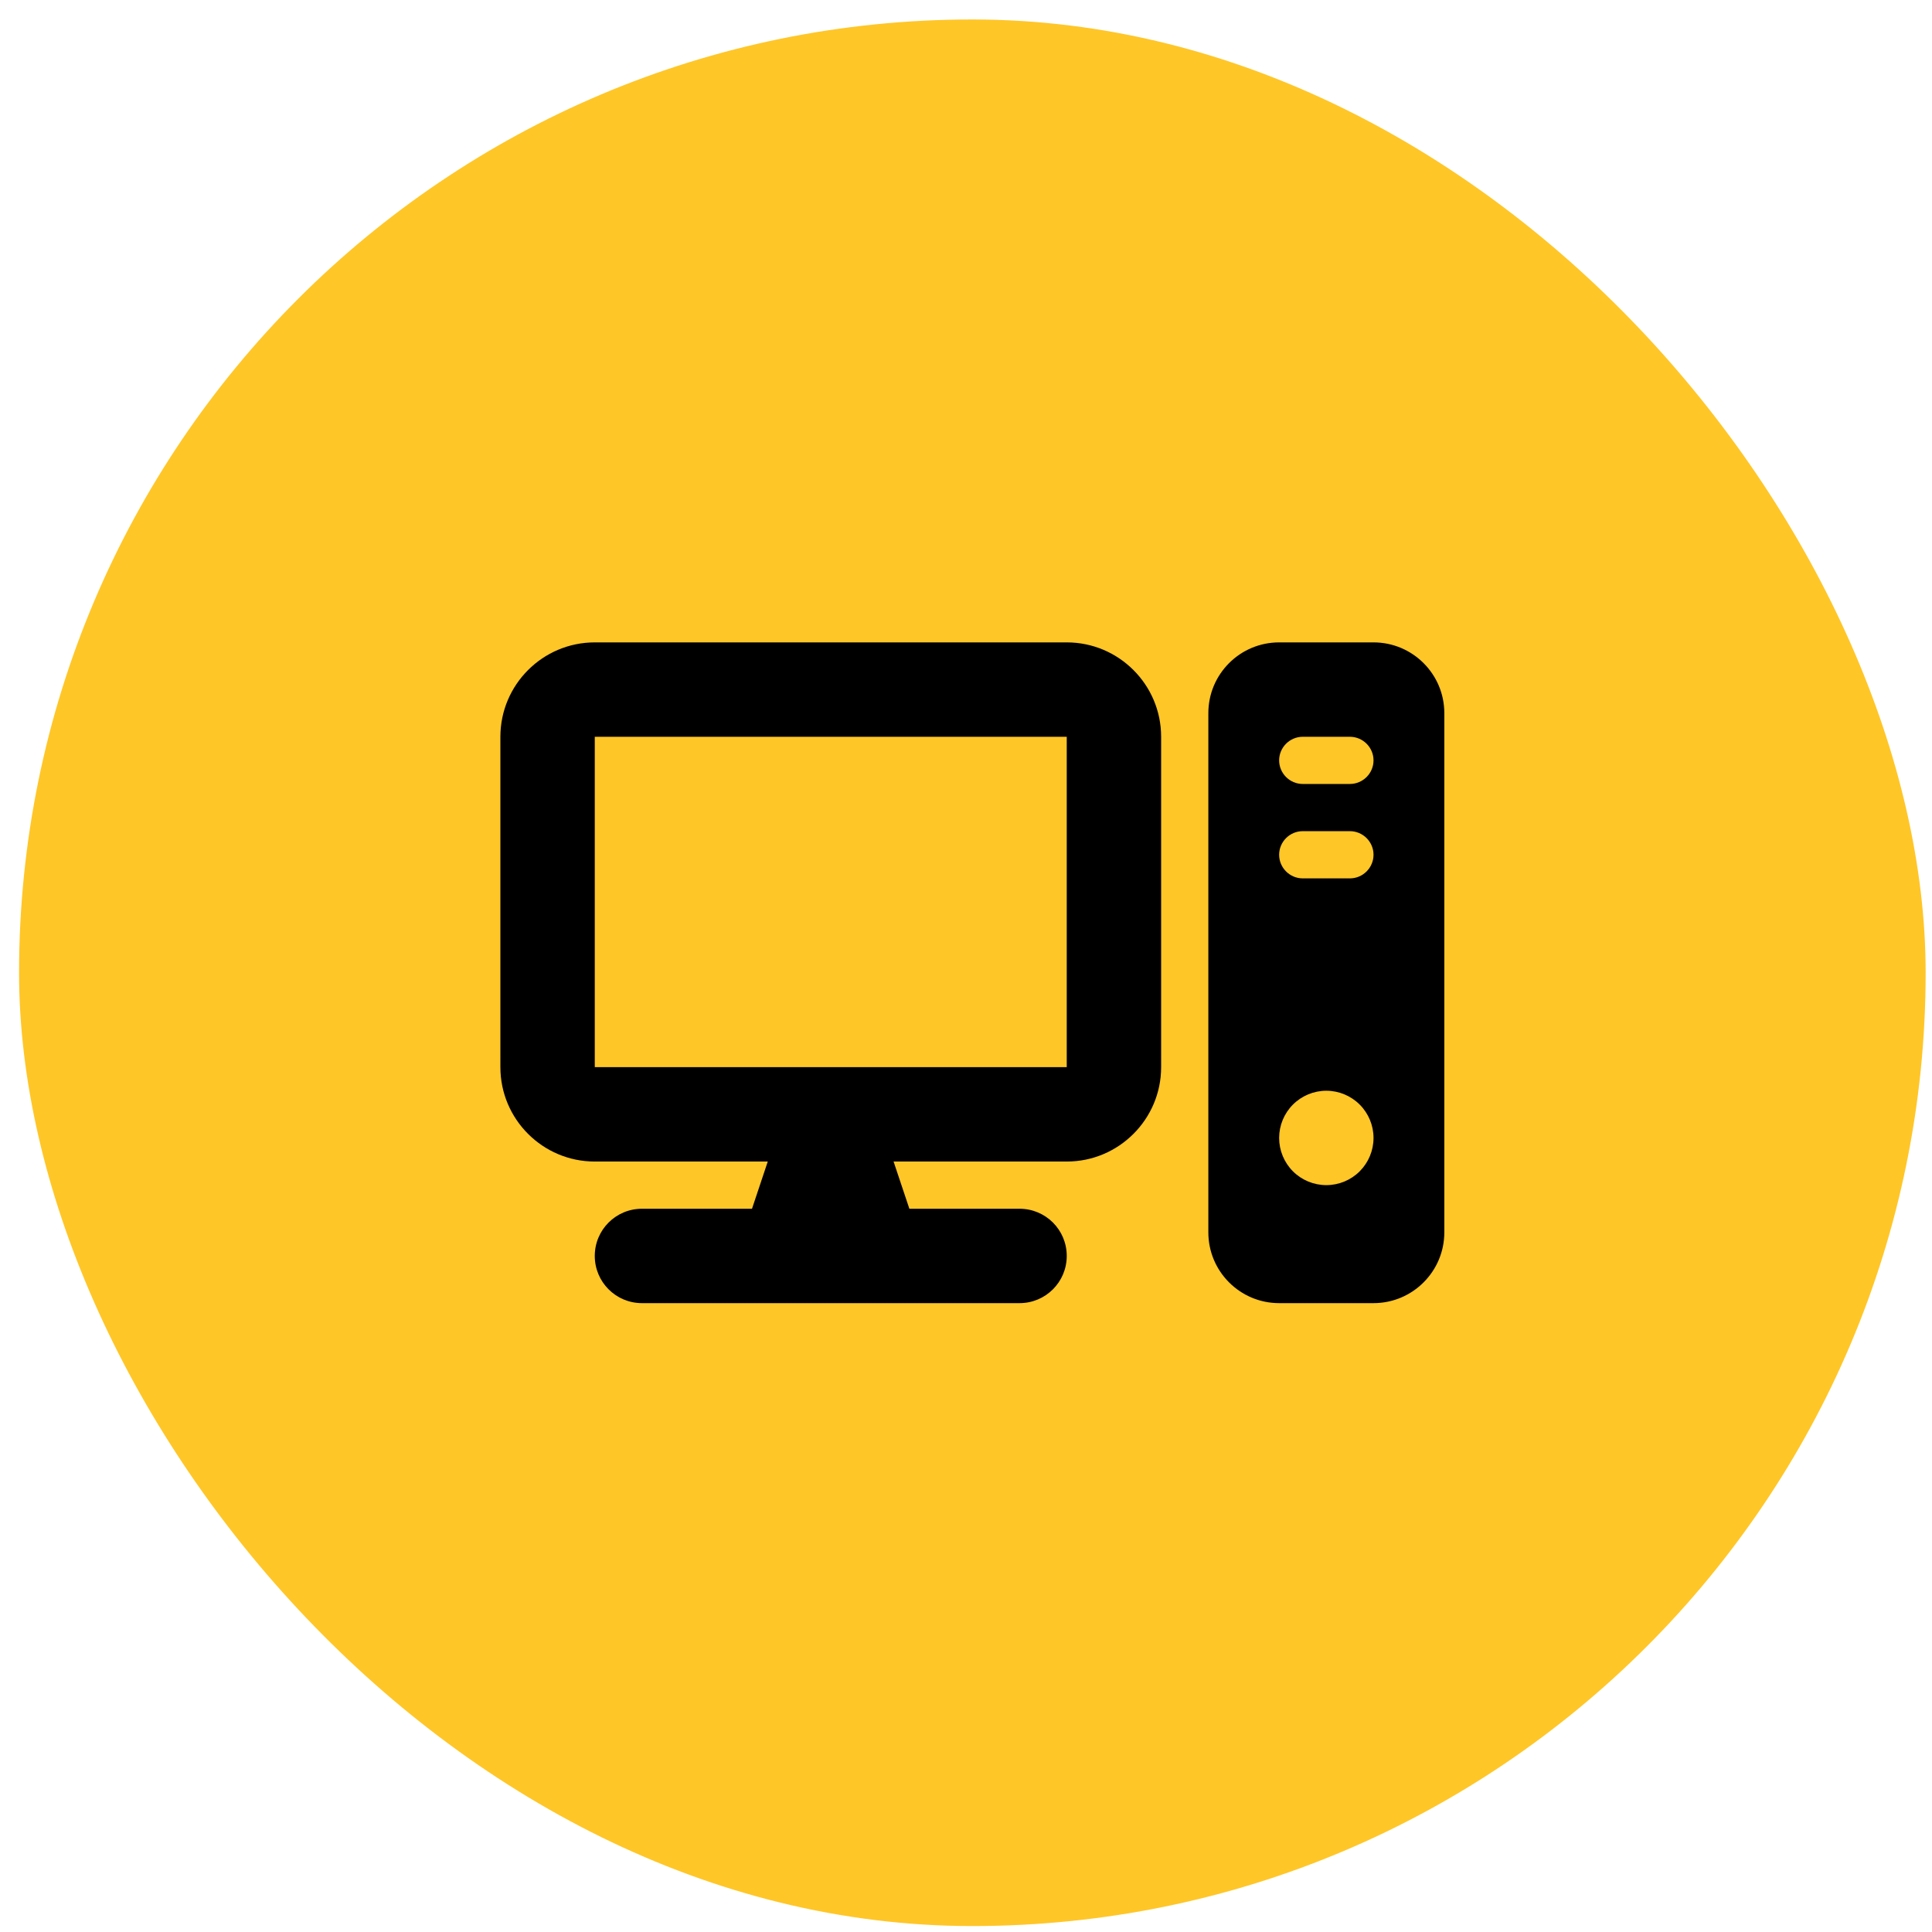<?xml version="1.0" encoding="UTF-8"?> <svg xmlns="http://www.w3.org/2000/svg" width="76" height="76" viewBox="0 0 76 76" fill="none"><rect x="0.75" y="0.766" width="75" height="75" rx="37.5" fill="#FFC627"></rect><path d="M41.963 28.983V41.979H23.397V28.983H41.963ZM23.397 25.27C21.349 25.27 19.684 26.935 19.684 28.983V41.979C19.684 44.027 21.349 45.692 23.397 45.692H30.202L29.582 47.549H25.253C24.227 47.549 23.397 48.378 23.397 49.405C23.397 50.432 24.227 51.262 25.253 51.262H40.106C41.133 51.262 41.963 50.432 41.963 49.405C41.963 48.378 41.133 47.549 40.106 47.549H35.772L35.151 45.692H41.963C44.011 45.692 45.676 44.027 45.676 41.979V28.983C45.676 26.935 44.011 25.27 41.963 25.27H23.397ZM50.318 25.27C48.78 25.27 47.533 26.517 47.533 28.054V48.477C47.533 50.014 48.78 51.262 50.318 51.262H54.031C55.568 51.262 56.816 50.014 56.816 48.477V28.054C56.816 26.517 55.568 25.27 54.031 25.27H50.318ZM51.246 28.983H53.102C53.613 28.983 54.031 29.401 54.031 29.911C54.031 30.422 53.613 30.839 53.102 30.839H51.246C50.735 30.839 50.318 30.422 50.318 29.911C50.318 29.401 50.735 28.983 51.246 28.983ZM50.318 33.624C50.318 33.114 50.735 32.696 51.246 32.696H53.102C53.613 32.696 54.031 33.114 54.031 33.624C54.031 34.135 53.613 34.553 53.102 34.553H51.246C50.735 34.553 50.318 34.135 50.318 33.624ZM52.174 42.907C52.666 42.907 53.139 43.103 53.487 43.451C53.835 43.799 54.031 44.271 54.031 44.764C54.031 45.256 53.835 45.728 53.487 46.077C53.139 46.425 52.666 46.62 52.174 46.62C51.682 46.62 51.209 46.425 50.861 46.077C50.513 45.728 50.318 45.256 50.318 44.764C50.318 44.271 50.513 43.799 50.861 43.451C51.209 43.103 51.682 42.907 52.174 42.907Z" fill="black"></path></svg> 